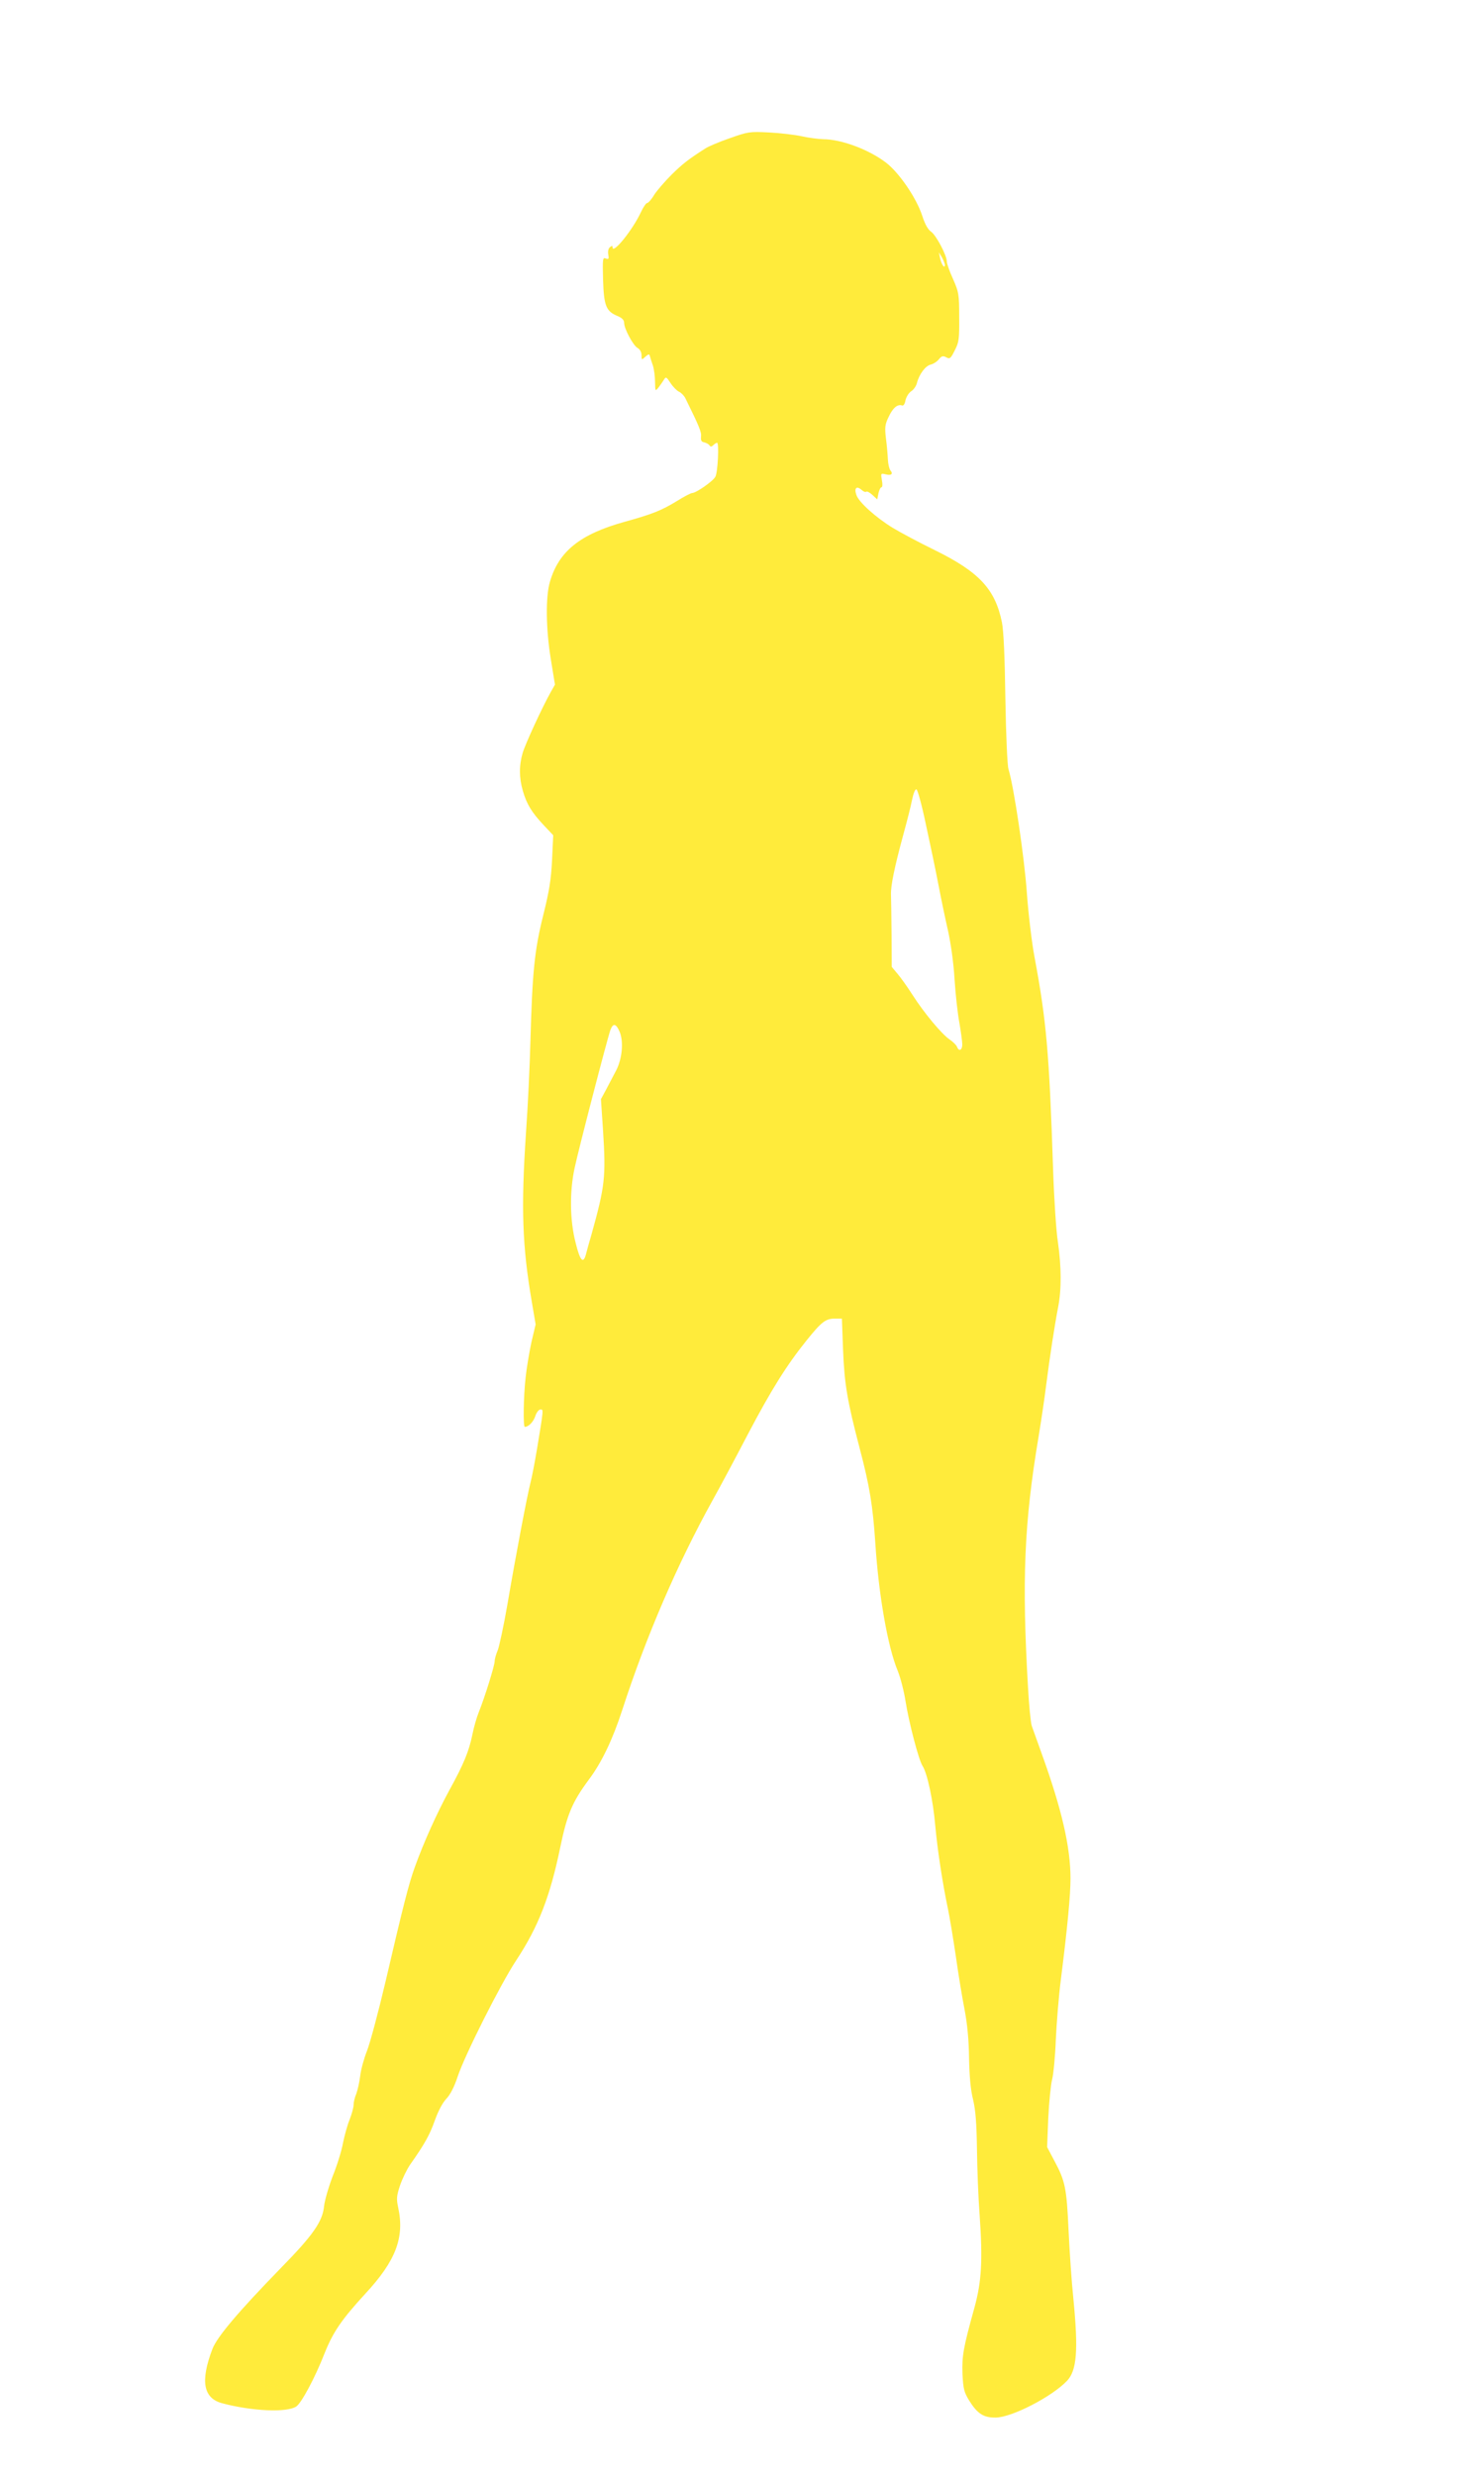 <?xml version="1.0" standalone="no"?>
<!DOCTYPE svg PUBLIC "-//W3C//DTD SVG 20010904//EN"
 "http://www.w3.org/TR/2001/REC-SVG-20010904/DTD/svg10.dtd">
<svg version="1.0" xmlns="http://www.w3.org/2000/svg"
 width="768pt" height="1280pt" viewBox="0 0 768 1280"
 preserveAspectRatio="xMidYMid meet">
<g transform="translate(0,1280) scale(0.1,-0.1)"
fill="#ffeb3b" stroke="none">
<path d="M3776 12085 c-55 -19 -111 -43 -126 -53 -86 -55 -116 -78 -174 -135
-34 -34 -75 -81 -90 -104 -14 -24 -31 -43 -37 -43 -5 0 -20 -21 -32 -47 -43
-93 -147 -221 -147 -182 0 9 -3 9 -14 0 -8 -7 -11 -22 -8 -38 4 -22 2 -25 -13
-20 -16 7 -17 -2 -14 -111 4 -134 16 -162 74 -186 24 -10 35 -21 35 -36 0 -30
47 -118 70 -130 12 -7 20 -21 20 -37 0 -25 1 -26 20 -8 16 14 20 15 23 4 2 -8
9 -30 16 -50 6 -19 11 -58 11 -85 1 -48 1 -49 18 -28 9 12 22 30 28 40 10 17
13 15 34 -17 13 -20 33 -40 44 -45 11 -5 26 -20 33 -34 72 -146 84 -175 81
-198 -2 -20 2 -28 17 -30 11 -3 23 -9 27 -16 5 -8 11 -7 20 2 6 6 15 12 19 12
11 0 4 -153 -9 -176 -12 -23 -100 -84 -120 -84 -6 0 -42 -18 -78 -41 -82 -50
-128 -68 -272 -108 -230 -64 -340 -152 -386 -310 -23 -77 -21 -246 5 -403 l21
-129 -21 -37 c-46 -82 -132 -269 -146 -316 -19 -64 -19 -129 1 -197 20 -69 46
-111 108 -177 l49 -52 -6 -128 c-5 -101 -14 -159 -46 -287 -45 -181 -56 -292
-66 -650 -3 -121 -13 -335 -23 -475 -26 -390 -19 -586 30 -872 l20 -118 -22
-93 c-11 -52 -25 -134 -30 -183 -11 -99 -13 -254 -4 -254 19 0 44 25 54 55 6
19 18 35 27 35 16 0 17 6 -18 -205 -11 -66 -26 -145 -34 -175 -17 -67 -73
-359 -119 -628 -19 -110 -42 -216 -50 -237 -9 -21 -16 -46 -16 -57 0 -22 -51
-186 -82 -263 -11 -27 -26 -79 -33 -115 -18 -88 -45 -154 -120 -290 -64 -118
-132 -268 -179 -399 -31 -86 -59 -196 -151 -591 -37 -157 -80 -318 -96 -358
-16 -41 -32 -99 -35 -130 -4 -31 -13 -72 -20 -91 -8 -18 -14 -44 -14 -57 0
-13 -9 -47 -20 -75 -12 -29 -27 -84 -35 -123 -7 -40 -31 -117 -53 -171 -21
-55 -42 -126 -45 -157 -8 -78 -57 -149 -223 -318 -221 -227 -331 -357 -355
-420 -63 -166 -47 -254 51 -280 154 -41 334 -49 383 -17 27 18 97 148 147 276
44 110 88 174 210 307 158 170 204 290 171 445 -10 46 -9 60 9 115 12 35 35
82 51 106 79 112 103 157 129 230 18 50 40 92 60 113 20 21 41 61 59 116 37
111 223 480 302 599 115 174 176 331 229 588 35 169 63 234 147 347 67 89 124
209 173 360 124 382 286 757 467 1084 42 75 125 231 185 346 119 226 199 354
302 482 78 97 99 113 147 113 l36 0 6 -162 c7 -177 22 -265 86 -509 52 -197
68 -297 81 -491 17 -265 64 -536 116 -660 14 -35 32 -104 40 -155 17 -109 68
-305 88 -336 25 -38 55 -180 66 -308 11 -122 37 -296 66 -433 8 -38 26 -146
40 -240 13 -94 34 -220 46 -281 14 -74 22 -156 23 -250 2 -95 8 -164 21 -215
13 -56 18 -121 20 -255 1 -99 7 -254 14 -345 16 -232 10 -340 -27 -475 -58
-209 -65 -249 -62 -343 4 -78 8 -94 34 -137 43 -69 75 -90 138 -89 84 1 291
108 369 190 51 54 59 157 33 424 -9 85 -20 245 -25 355 -10 218 -17 254 -74
360 l-37 70 6 150 c4 83 13 173 20 200 7 28 16 120 19 205 4 85 15 225 26 310
35 277 50 439 50 524 0 163 -45 358 -149 646 -23 63 -46 129 -52 145 -5 17
-14 107 -19 200 -32 551 -20 849 55 1295 13 80 31 199 39 265 20 156 44 311
62 404 18 93 17 209 -1 336 -9 55 -20 224 -25 375 -20 607 -35 772 -96 1099
-14 73 -32 224 -40 335 -13 184 -67 547 -95 638 -6 18 -13 182 -16 363 -3 216
-9 353 -18 397 -35 171 -118 260 -348 373 -84 41 -181 93 -217 115 -88 54
-176 133 -188 170 -13 36 1 49 27 26 10 -9 21 -13 24 -9 4 3 18 -4 32 -17 l25
-23 6 31 c4 18 11 32 16 32 5 0 6 16 2 36 -6 35 -6 37 18 31 30 -8 42 1 26 20
-6 8 -12 33 -13 56 -1 23 -5 72 -10 109 -7 58 -5 73 14 112 21 46 46 67 69 59
7 -3 15 7 18 27 4 17 17 38 29 46 13 8 26 27 30 42 11 45 44 90 71 96 15 4 34
16 43 28 14 17 21 19 38 10 18 -10 23 -7 44 36 22 42 24 59 23 172 0 118 -2
129 -32 197 -18 39 -32 80 -32 90 0 32 -56 138 -82 155 -16 11 -31 38 -45 81
-30 93 -120 224 -188 276 -89 68 -232 121 -325 121 -25 1 -74 7 -110 15 -36 8
-112 17 -170 20 -101 5 -108 4 -204 -30z m1114 -654 c0 -25 -18 1 -25 34 l-6
30 15 -25 c8 -14 15 -32 16 -39z m-99 -2892 c21 -96 50 -234 64 -307 14 -74
37 -184 51 -245 15 -68 29 -167 34 -252 5 -77 16 -178 25 -225 8 -47 15 -97
15 -112 0 -30 -17 -38 -27 -13 -3 9 -20 26 -39 39 -40 27 -132 137 -192 231
-25 39 -59 87 -76 107 l-31 37 -1 168 c-1 92 -2 185 -3 205 -2 46 19 146 63
308 19 69 40 151 46 183 7 33 16 57 23 54 6 -2 28 -82 48 -178z m-1584 -1076
c21 -52 13 -138 -18 -199 -14 -27 -37 -71 -52 -99 l-27 -50 11 -165 c15 -238
10 -284 -60 -535 -13 -44 -26 -91 -29 -104 -14 -50 -30 -32 -53 61 -30 116
-32 264 -5 388 21 99 170 672 185 713 14 37 29 34 48 -10z"/>
</g>
</svg>
